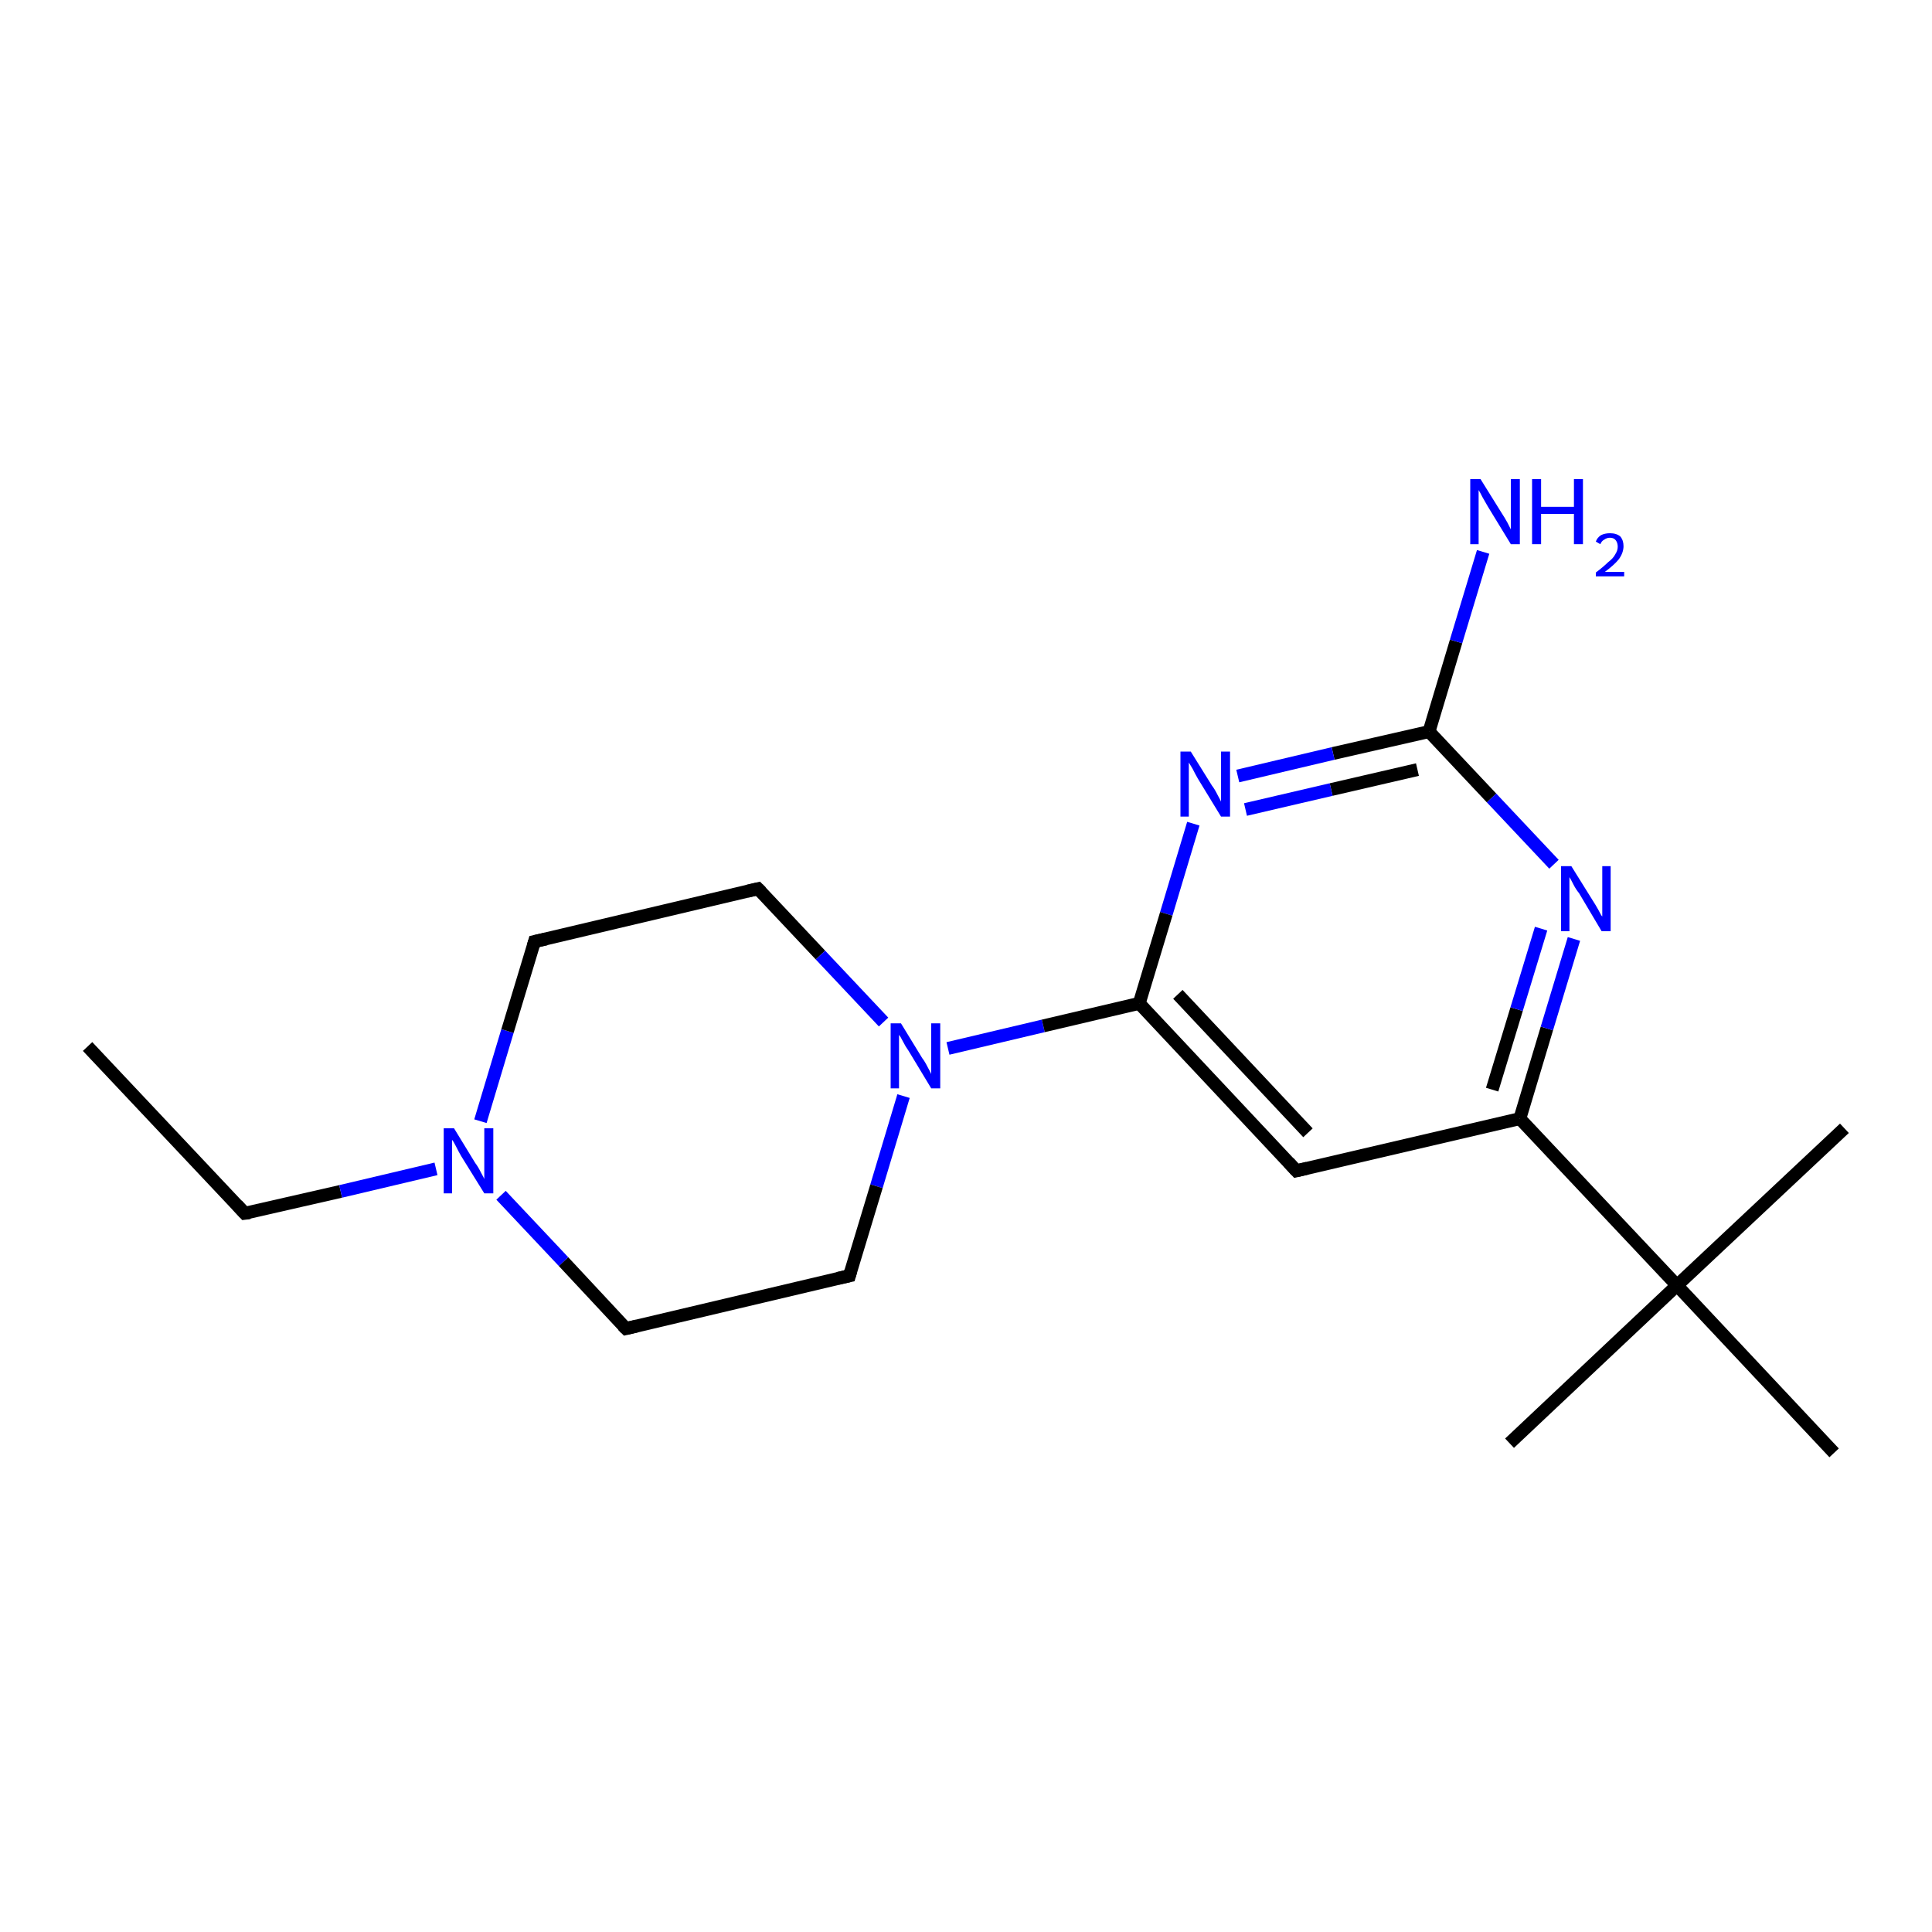 <?xml version='1.0' encoding='iso-8859-1'?>
<svg version='1.1' baseProfile='full'
              xmlns='http://www.w3.org/2000/svg'
                      xmlns:rdkit='http://www.rdkit.org/xml'
                      xmlns:xlink='http://www.w3.org/1999/xlink'
                  xml:space='preserve'
width='300px' height='300px' viewBox='0 0 300 300'>
<!-- END OF HEADER -->
<rect style='opacity:1.0;fill:#FFFFFF;stroke:none' width='300.0' height='300.0' x='0.0' y='0.0'> </rect>
<path class='bond-0 atom-0 atom-1' d='M 13.6,162.5 L 38.0,188.4' style='fill:none;fill-rule:evenodd;stroke:#000000;stroke-width:2.0px;stroke-linecap:butt;stroke-linejoin:miter;stroke-opacity:1' />
<path class='bond-1 atom-1 atom-2' d='M 38.0,188.4 L 52.9,185.0' style='fill:none;fill-rule:evenodd;stroke:#000000;stroke-width:2.0px;stroke-linecap:butt;stroke-linejoin:miter;stroke-opacity:1' />
<path class='bond-1 atom-1 atom-2' d='M 52.9,185.0 L 67.7,181.5' style='fill:none;fill-rule:evenodd;stroke:#0000FF;stroke-width:2.0px;stroke-linecap:butt;stroke-linejoin:miter;stroke-opacity:1' />
<path class='bond-2 atom-2 atom-3' d='M 74.6,174.1 L 78.8,160.1' style='fill:none;fill-rule:evenodd;stroke:#0000FF;stroke-width:2.0px;stroke-linecap:butt;stroke-linejoin:miter;stroke-opacity:1' />
<path class='bond-2 atom-2 atom-3' d='M 78.8,160.1 L 83.0,146.2' style='fill:none;fill-rule:evenodd;stroke:#000000;stroke-width:2.0px;stroke-linecap:butt;stroke-linejoin:miter;stroke-opacity:1' />
<path class='bond-3 atom-3 atom-4' d='M 83.0,146.2 L 117.7,138.0' style='fill:none;fill-rule:evenodd;stroke:#000000;stroke-width:2.0px;stroke-linecap:butt;stroke-linejoin:miter;stroke-opacity:1' />
<path class='bond-4 atom-4 atom-5' d='M 117.7,138.0 L 127.4,148.3' style='fill:none;fill-rule:evenodd;stroke:#000000;stroke-width:2.0px;stroke-linecap:butt;stroke-linejoin:miter;stroke-opacity:1' />
<path class='bond-4 atom-4 atom-5' d='M 127.4,148.3 L 137.2,158.7' style='fill:none;fill-rule:evenodd;stroke:#0000FF;stroke-width:2.0px;stroke-linecap:butt;stroke-linejoin:miter;stroke-opacity:1' />
<path class='bond-5 atom-5 atom-6' d='M 147.2,162.8 L 162.0,159.3' style='fill:none;fill-rule:evenodd;stroke:#0000FF;stroke-width:2.0px;stroke-linecap:butt;stroke-linejoin:miter;stroke-opacity:1' />
<path class='bond-5 atom-5 atom-6' d='M 162.0,159.3 L 176.9,155.8' style='fill:none;fill-rule:evenodd;stroke:#000000;stroke-width:2.0px;stroke-linecap:butt;stroke-linejoin:miter;stroke-opacity:1' />
<path class='bond-6 atom-6 atom-7' d='M 176.9,155.8 L 201.3,181.8' style='fill:none;fill-rule:evenodd;stroke:#000000;stroke-width:2.0px;stroke-linecap:butt;stroke-linejoin:miter;stroke-opacity:1' />
<path class='bond-6 atom-6 atom-7' d='M 182.9,154.4 L 203.1,175.9' style='fill:none;fill-rule:evenodd;stroke:#000000;stroke-width:2.0px;stroke-linecap:butt;stroke-linejoin:miter;stroke-opacity:1' />
<path class='bond-7 atom-7 atom-8' d='M 201.3,181.8 L 236.0,173.7' style='fill:none;fill-rule:evenodd;stroke:#000000;stroke-width:2.0px;stroke-linecap:butt;stroke-linejoin:miter;stroke-opacity:1' />
<path class='bond-8 atom-8 atom-9' d='M 236.0,173.7 L 260.4,199.6' style='fill:none;fill-rule:evenodd;stroke:#000000;stroke-width:2.0px;stroke-linecap:butt;stroke-linejoin:miter;stroke-opacity:1' />
<path class='bond-9 atom-9 atom-10' d='M 260.4,199.6 L 234.4,224.1' style='fill:none;fill-rule:evenodd;stroke:#000000;stroke-width:2.0px;stroke-linecap:butt;stroke-linejoin:miter;stroke-opacity:1' />
<path class='bond-10 atom-9 atom-11' d='M 260.4,199.6 L 286.4,175.2' style='fill:none;fill-rule:evenodd;stroke:#000000;stroke-width:2.0px;stroke-linecap:butt;stroke-linejoin:miter;stroke-opacity:1' />
<path class='bond-11 atom-9 atom-12' d='M 260.4,199.6 L 284.8,225.6' style='fill:none;fill-rule:evenodd;stroke:#000000;stroke-width:2.0px;stroke-linecap:butt;stroke-linejoin:miter;stroke-opacity:1' />
<path class='bond-12 atom-8 atom-13' d='M 236.0,173.7 L 240.2,159.7' style='fill:none;fill-rule:evenodd;stroke:#000000;stroke-width:2.0px;stroke-linecap:butt;stroke-linejoin:miter;stroke-opacity:1' />
<path class='bond-12 atom-8 atom-13' d='M 240.2,159.7 L 244.4,145.8' style='fill:none;fill-rule:evenodd;stroke:#0000FF;stroke-width:2.0px;stroke-linecap:butt;stroke-linejoin:miter;stroke-opacity:1' />
<path class='bond-12 atom-8 atom-13' d='M 231.7,169.2 L 235.5,156.7' style='fill:none;fill-rule:evenodd;stroke:#000000;stroke-width:2.0px;stroke-linecap:butt;stroke-linejoin:miter;stroke-opacity:1' />
<path class='bond-12 atom-8 atom-13' d='M 235.5,156.7 L 239.3,144.2' style='fill:none;fill-rule:evenodd;stroke:#0000FF;stroke-width:2.0px;stroke-linecap:butt;stroke-linejoin:miter;stroke-opacity:1' />
<path class='bond-13 atom-13 atom-14' d='M 241.3,134.2 L 231.6,123.9' style='fill:none;fill-rule:evenodd;stroke:#0000FF;stroke-width:2.0px;stroke-linecap:butt;stroke-linejoin:miter;stroke-opacity:1' />
<path class='bond-13 atom-13 atom-14' d='M 231.6,123.9 L 221.9,113.6' style='fill:none;fill-rule:evenodd;stroke:#000000;stroke-width:2.0px;stroke-linecap:butt;stroke-linejoin:miter;stroke-opacity:1' />
<path class='bond-14 atom-14 atom-15' d='M 221.9,113.6 L 226.1,99.6' style='fill:none;fill-rule:evenodd;stroke:#000000;stroke-width:2.0px;stroke-linecap:butt;stroke-linejoin:miter;stroke-opacity:1' />
<path class='bond-14 atom-14 atom-15' d='M 226.1,99.6 L 230.3,85.7' style='fill:none;fill-rule:evenodd;stroke:#0000FF;stroke-width:2.0px;stroke-linecap:butt;stroke-linejoin:miter;stroke-opacity:1' />
<path class='bond-15 atom-14 atom-16' d='M 221.9,113.6 L 207.0,117.0' style='fill:none;fill-rule:evenodd;stroke:#000000;stroke-width:2.0px;stroke-linecap:butt;stroke-linejoin:miter;stroke-opacity:1' />
<path class='bond-15 atom-14 atom-16' d='M 207.0,117.0 L 192.2,120.5' style='fill:none;fill-rule:evenodd;stroke:#0000FF;stroke-width:2.0px;stroke-linecap:butt;stroke-linejoin:miter;stroke-opacity:1' />
<path class='bond-15 atom-14 atom-16' d='M 220.1,119.5 L 206.7,122.6' style='fill:none;fill-rule:evenodd;stroke:#000000;stroke-width:2.0px;stroke-linecap:butt;stroke-linejoin:miter;stroke-opacity:1' />
<path class='bond-15 atom-14 atom-16' d='M 206.7,122.6 L 193.4,125.7' style='fill:none;fill-rule:evenodd;stroke:#0000FF;stroke-width:2.0px;stroke-linecap:butt;stroke-linejoin:miter;stroke-opacity:1' />
<path class='bond-16 atom-5 atom-17' d='M 140.3,170.2 L 136.1,184.2' style='fill:none;fill-rule:evenodd;stroke:#0000FF;stroke-width:2.0px;stroke-linecap:butt;stroke-linejoin:miter;stroke-opacity:1' />
<path class='bond-16 atom-5 atom-17' d='M 136.1,184.2 L 131.9,198.1' style='fill:none;fill-rule:evenodd;stroke:#000000;stroke-width:2.0px;stroke-linecap:butt;stroke-linejoin:miter;stroke-opacity:1' />
<path class='bond-17 atom-17 atom-18' d='M 131.9,198.1 L 97.2,206.3' style='fill:none;fill-rule:evenodd;stroke:#000000;stroke-width:2.0px;stroke-linecap:butt;stroke-linejoin:miter;stroke-opacity:1' />
<path class='bond-18 atom-18 atom-2' d='M 97.2,206.3 L 87.5,195.9' style='fill:none;fill-rule:evenodd;stroke:#000000;stroke-width:2.0px;stroke-linecap:butt;stroke-linejoin:miter;stroke-opacity:1' />
<path class='bond-18 atom-18 atom-2' d='M 87.5,195.9 L 77.8,185.6' style='fill:none;fill-rule:evenodd;stroke:#0000FF;stroke-width:2.0px;stroke-linecap:butt;stroke-linejoin:miter;stroke-opacity:1' />
<path class='bond-19 atom-16 atom-6' d='M 185.3,127.9 L 181.1,141.9' style='fill:none;fill-rule:evenodd;stroke:#0000FF;stroke-width:2.0px;stroke-linecap:butt;stroke-linejoin:miter;stroke-opacity:1' />
<path class='bond-19 atom-16 atom-6' d='M 181.1,141.9 L 176.9,155.8' style='fill:none;fill-rule:evenodd;stroke:#000000;stroke-width:2.0px;stroke-linecap:butt;stroke-linejoin:miter;stroke-opacity:1' />
<path d='M 36.8,187.1 L 38.0,188.4 L 38.8,188.3' style='fill:none;stroke:#000000;stroke-width:2.0px;stroke-linecap:butt;stroke-linejoin:miter;stroke-opacity:1;' />
<path d='M 82.8,146.9 L 83.0,146.2 L 84.8,145.8' style='fill:none;stroke:#000000;stroke-width:2.0px;stroke-linecap:butt;stroke-linejoin:miter;stroke-opacity:1;' />
<path d='M 116.0,138.4 L 117.7,138.0 L 118.2,138.5' style='fill:none;stroke:#000000;stroke-width:2.0px;stroke-linecap:butt;stroke-linejoin:miter;stroke-opacity:1;' />
<path d='M 200.1,180.5 L 201.3,181.8 L 203.0,181.4' style='fill:none;stroke:#000000;stroke-width:2.0px;stroke-linecap:butt;stroke-linejoin:miter;stroke-opacity:1;' />
<path d='M 132.1,197.4 L 131.9,198.1 L 130.1,198.5' style='fill:none;stroke:#000000;stroke-width:2.0px;stroke-linecap:butt;stroke-linejoin:miter;stroke-opacity:1;' />
<path d='M 98.9,205.9 L 97.2,206.3 L 96.7,205.8' style='fill:none;stroke:#000000;stroke-width:2.0px;stroke-linecap:butt;stroke-linejoin:miter;stroke-opacity:1;' />
<path class='atom-2' d='M 70.5 175.2
L 73.8 180.6
Q 74.2 181.1, 74.7 182.1
Q 75.2 183.0, 75.2 183.1
L 75.2 175.2
L 76.6 175.2
L 76.6 185.3
L 75.2 185.3
L 71.6 179.5
Q 71.2 178.8, 70.8 178.0
Q 70.4 177.2, 70.2 177.0
L 70.2 185.3
L 68.9 185.3
L 68.9 175.2
L 70.5 175.2
' fill='#0000FF'/>
<path class='atom-5' d='M 139.9 158.9
L 143.2 164.3
Q 143.6 164.8, 144.1 165.8
Q 144.6 166.7, 144.6 166.8
L 144.6 158.9
L 146.0 158.9
L 146.0 169.0
L 144.6 169.0
L 141.1 163.2
Q 140.6 162.5, 140.2 161.7
Q 139.8 160.9, 139.6 160.7
L 139.6 169.0
L 138.3 169.0
L 138.3 158.9
L 139.9 158.9
' fill='#0000FF'/>
<path class='atom-13' d='M 244.0 134.5
L 247.3 139.8
Q 247.7 140.4, 248.2 141.3
Q 248.7 142.3, 248.8 142.3
L 248.8 134.5
L 250.1 134.5
L 250.1 144.6
L 248.7 144.6
L 245.2 138.7
Q 244.7 138.1, 244.3 137.3
Q 243.9 136.5, 243.7 136.2
L 243.7 144.6
L 242.4 144.6
L 242.4 134.5
L 244.0 134.5
' fill='#0000FF'/>
<path class='atom-15' d='M 229.9 74.4
L 233.2 79.7
Q 233.6 80.3, 234.1 81.2
Q 234.6 82.2, 234.6 82.2
L 234.6 74.4
L 236.0 74.4
L 236.0 84.5
L 234.6 84.5
L 231.0 78.6
Q 230.6 77.9, 230.2 77.2
Q 229.8 76.4, 229.6 76.1
L 229.6 84.5
L 228.3 84.5
L 228.3 74.4
L 229.9 74.4
' fill='#0000FF'/>
<path class='atom-15' d='M 237.9 74.4
L 239.3 74.4
L 239.3 78.7
L 244.4 78.7
L 244.4 74.4
L 245.8 74.4
L 245.8 84.5
L 244.4 84.5
L 244.4 79.8
L 239.3 79.8
L 239.3 84.5
L 237.9 84.5
L 237.9 74.4
' fill='#0000FF'/>
<path class='atom-15' d='M 247.8 84.1
Q 248.0 83.5, 248.6 83.1
Q 249.2 82.8, 250.0 82.8
Q 251.0 82.8, 251.6 83.3
Q 252.1 83.9, 252.1 84.8
Q 252.1 85.8, 251.4 86.8
Q 250.7 87.7, 249.2 88.8
L 252.2 88.8
L 252.2 89.5
L 247.8 89.5
L 247.8 88.9
Q 249.0 88.0, 249.7 87.3
Q 250.5 86.7, 250.8 86.1
Q 251.2 85.5, 251.2 84.9
Q 251.2 84.3, 250.9 83.9
Q 250.6 83.5, 250.0 83.5
Q 249.5 83.5, 249.1 83.8
Q 248.7 84.0, 248.5 84.5
L 247.8 84.1
' fill='#0000FF'/>
<path class='atom-16' d='M 184.9 116.7
L 188.2 122.0
Q 188.6 122.5, 189.1 123.5
Q 189.6 124.4, 189.6 124.5
L 189.6 116.7
L 191.0 116.7
L 191.0 126.8
L 189.6 126.8
L 186.0 120.9
Q 185.6 120.2, 185.2 119.4
Q 184.8 118.7, 184.6 118.4
L 184.6 126.8
L 183.3 126.8
L 183.3 116.7
L 184.9 116.7
' fill='#0000FF'/>
</svg>
